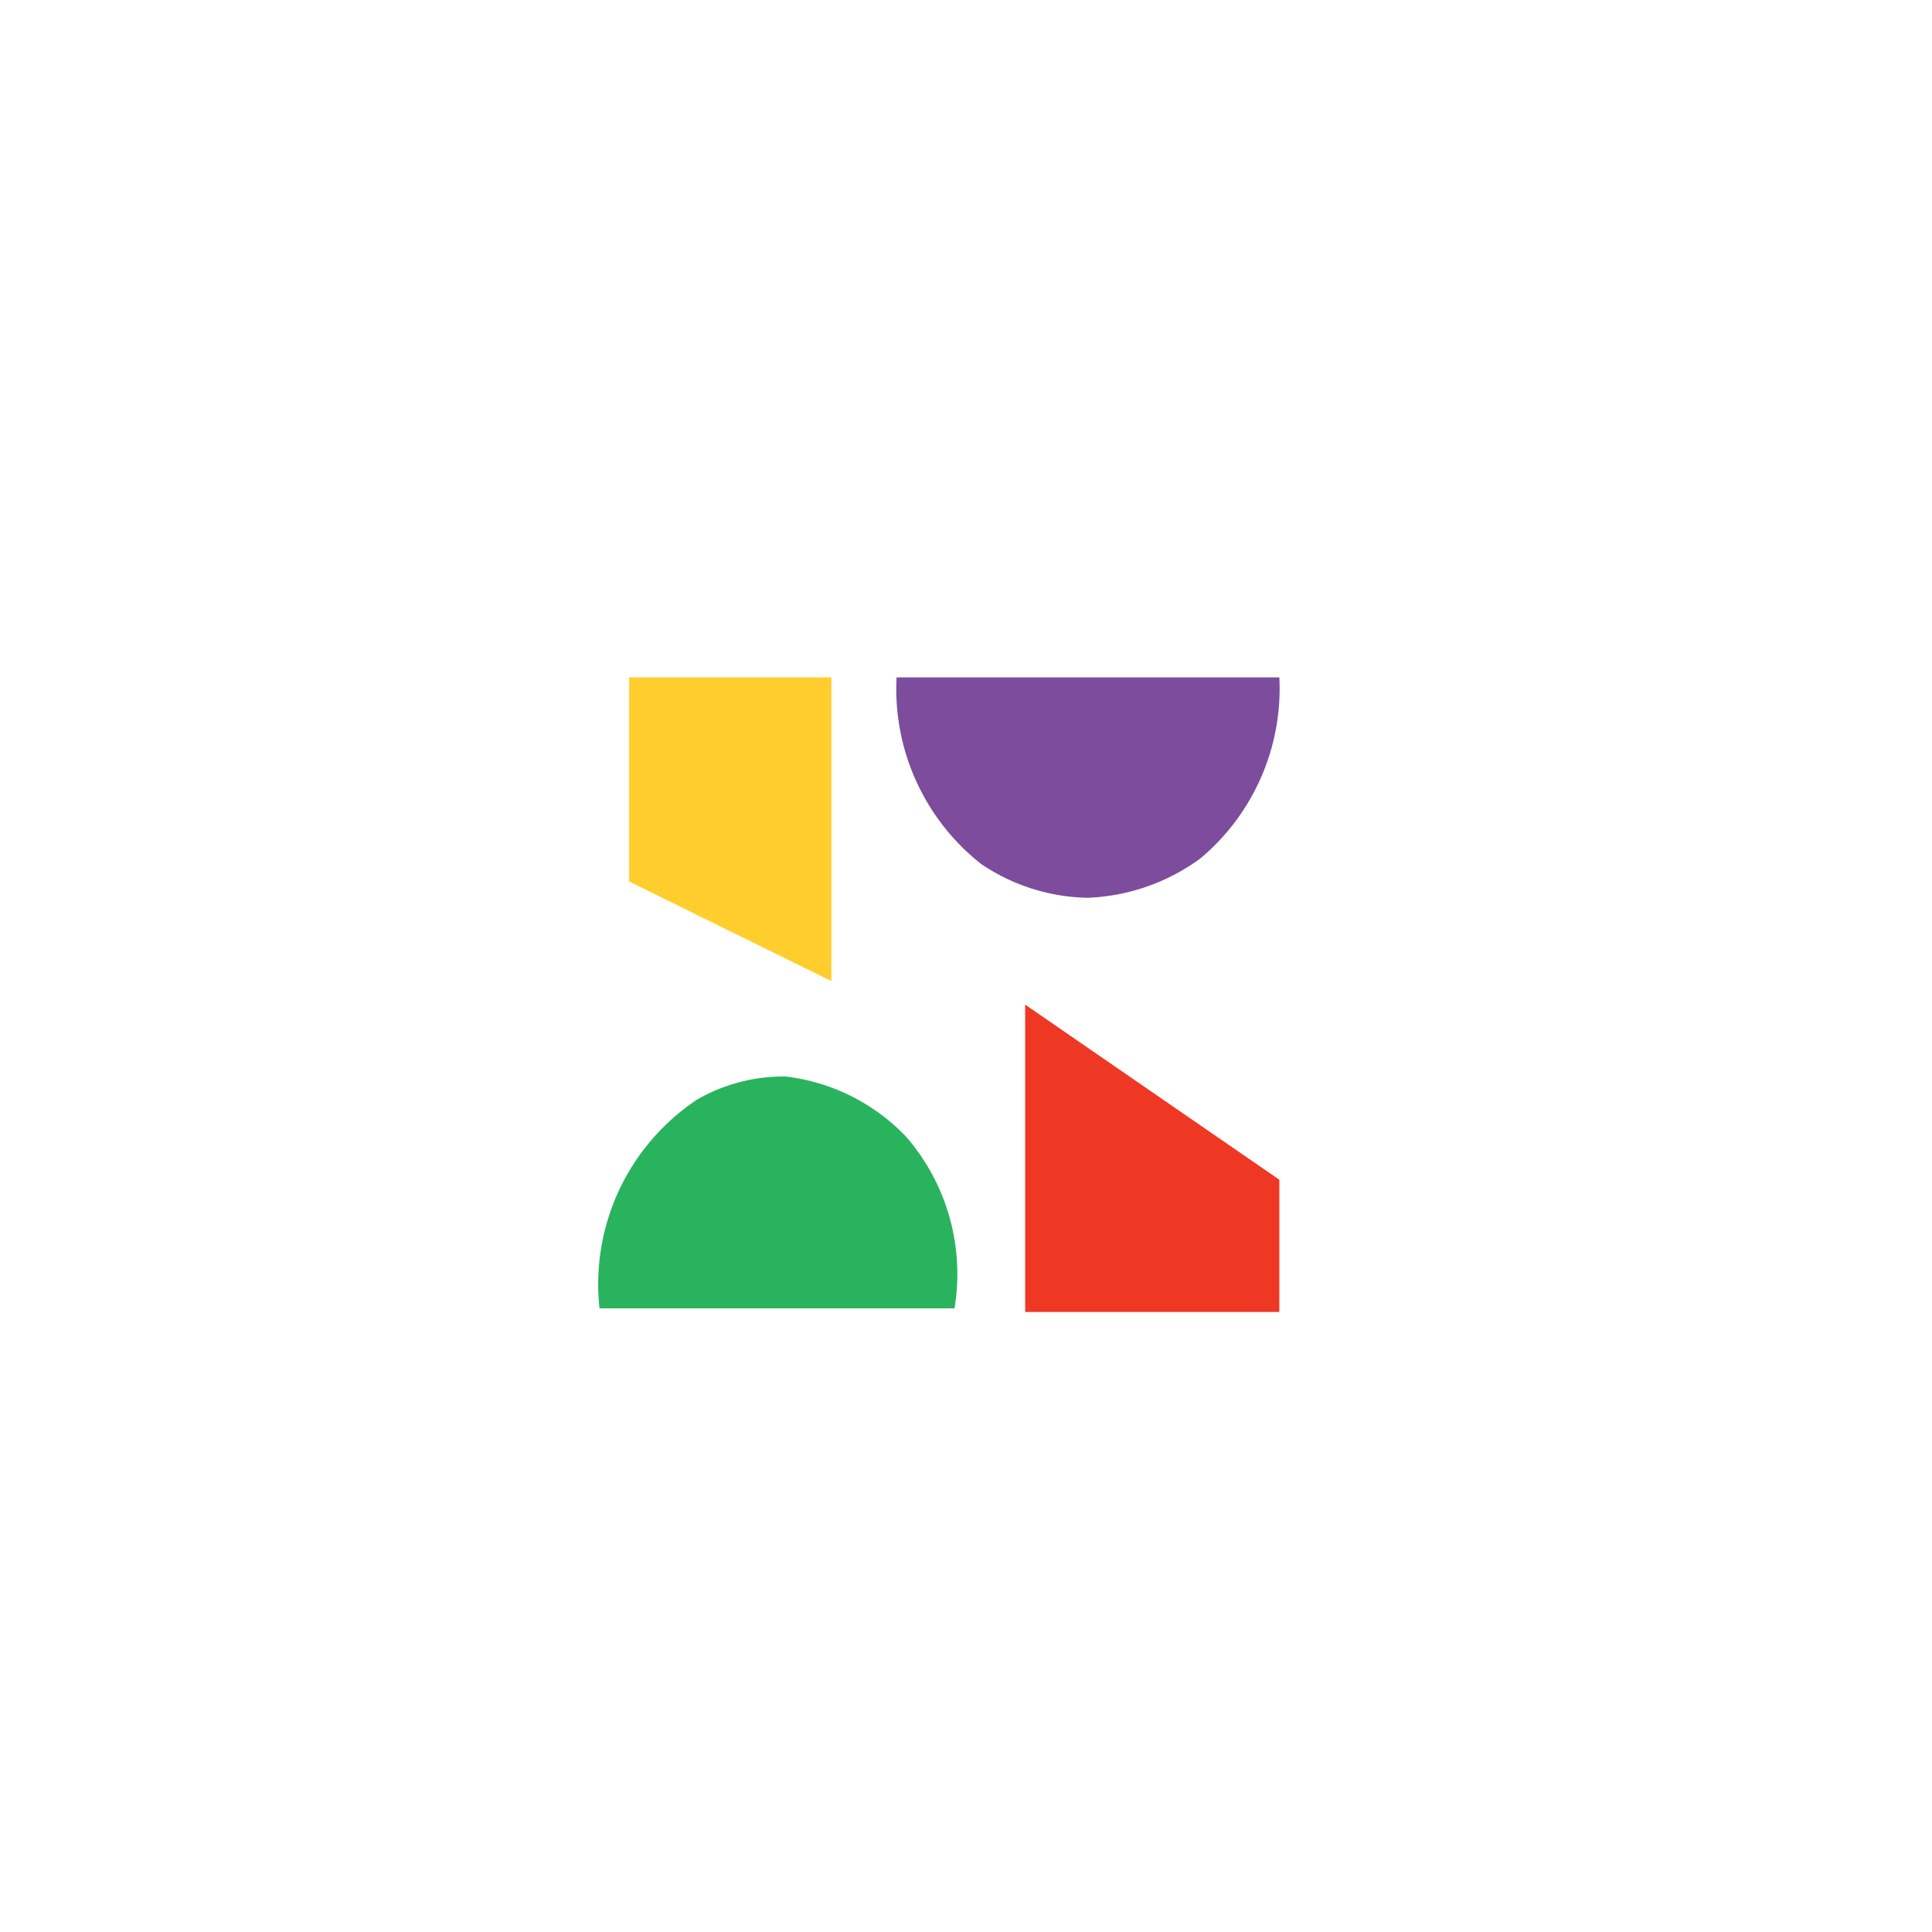 <svg id="Layer_1" data-name="Layer 1" xmlns="http://www.w3.org/2000/svg" viewBox="0 0 32 32"><defs><style>.cls-1{fill:#ffce2c;}.cls-2{fill:#ee3824;}.cls-3{fill:#2ab35d;}.cls-4{fill:#7d4c9d;}</style></defs><polygon class="cls-1" points="13.77 16.25 10.42 14.6 10.42 11.22 13.77 11.22 13.77 16.25"/><polygon class="cls-2" points="16.98 16.64 21.19 19.54 21.19 21.73 16.98 21.73 16.98 16.64"/><path class="cls-3" d="M9.93,21.67h5.88a3.47,3.47,0,0,0-.8-2.84,3.29,3.29,0,0,0-2-1,2.88,2.88,0,0,0-1.46.38A3.67,3.67,0,0,0,9.93,21.67Z"/><path class="cls-4" d="M14.85,11.22h6.34a3.67,3.67,0,0,1-1.31,3,3.38,3.38,0,0,1-1.86.65,3.25,3.25,0,0,1-1.77-.56A3.69,3.69,0,0,1,14.85,11.22Z"/></svg>